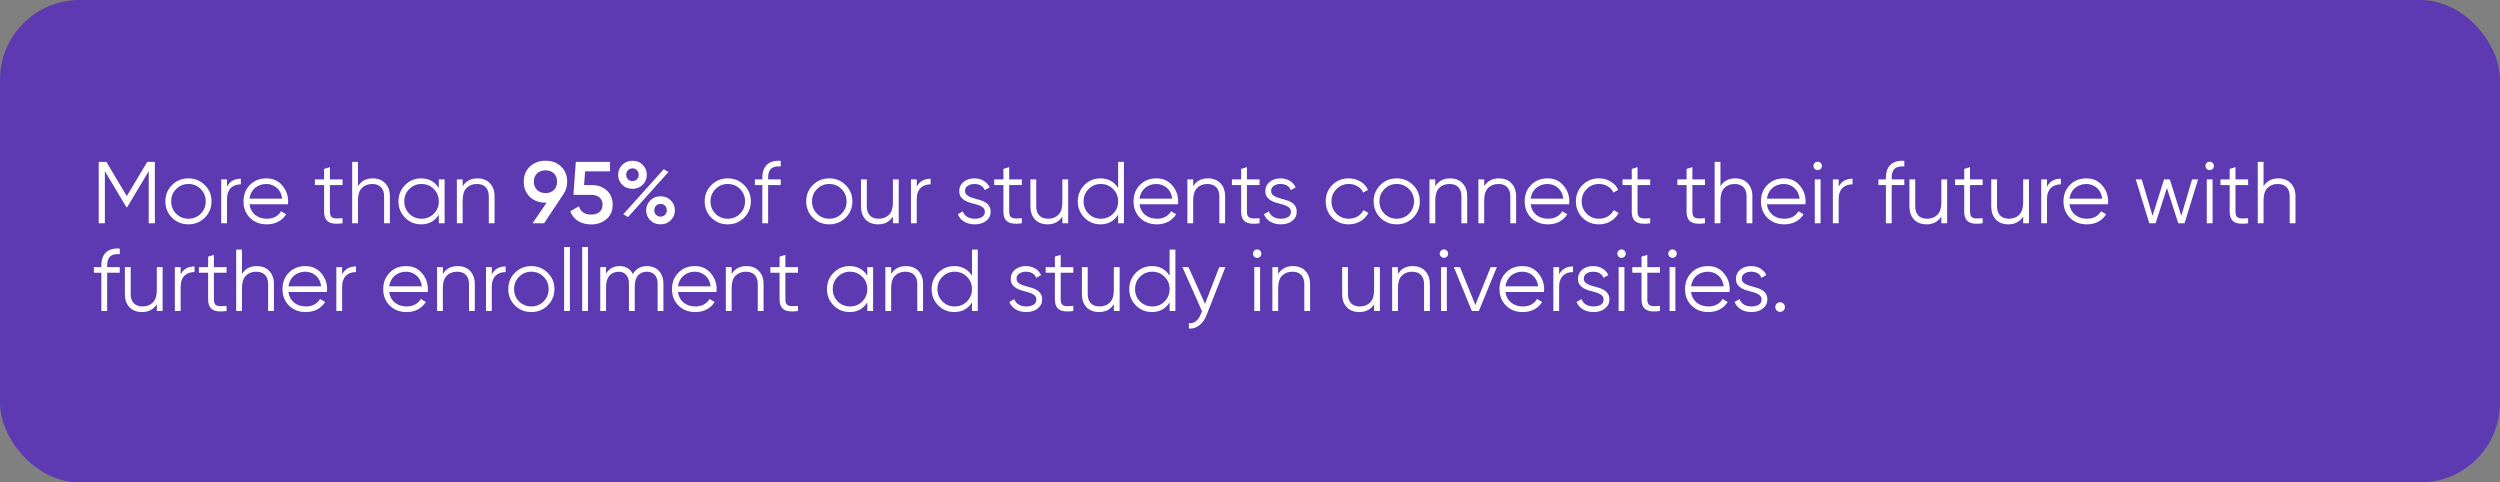 <?xml version="1.0" encoding="UTF-8"?> <svg xmlns="http://www.w3.org/2000/svg" width="627" height="121" viewBox="0 0 627 121" fill="none"><rect x="0" y="0" width="627" height="121" fill="#808080" stroke="none"/><rect x="0.5" y="0.5" width="626" height="120" rx="19.5" fill="#5D3AB2"></rect><rect x="0.5" y="0.5" width="626" height="120" rx="19.5" stroke="#5D3AB2"></rect><path d="M38.84 40.6V56H37.3V42.932L31.91 51.952H31.69L26.3 42.932V56H24.76V40.6H26.674L31.8 49.18L36.926 40.6H38.84ZM51.354 54.614C50.224 55.714 48.86 56.264 47.262 56.264C45.634 56.264 44.262 55.714 43.148 54.614C42.033 53.499 41.476 52.128 41.476 50.5C41.476 48.872 42.033 47.508 43.148 46.408C44.262 45.293 45.634 44.736 47.262 44.736C48.875 44.736 50.239 45.293 51.354 46.408C52.483 47.508 53.048 48.872 53.048 50.5C53.048 52.113 52.483 53.485 51.354 54.614ZM44.182 53.602C45.018 54.438 46.044 54.856 47.262 54.856C48.479 54.856 49.506 54.438 50.342 53.602C51.178 52.751 51.596 51.717 51.596 50.5C51.596 49.283 51.178 48.256 50.342 47.42C49.506 46.569 48.479 46.144 47.262 46.144C46.044 46.144 45.018 46.569 44.182 47.42C43.346 48.256 42.928 49.283 42.928 50.5C42.928 51.717 43.346 52.751 44.182 53.602ZM56.929 46.826C57.604 45.491 58.763 44.824 60.406 44.824V46.232C59.907 46.232 59.445 46.305 59.02 46.452C58.594 46.599 58.227 46.819 57.919 47.112C57.611 47.405 57.37 47.787 57.194 48.256C57.017 48.711 56.929 49.253 56.929 49.884V56H55.477V45H56.929V46.826ZM66.811 44.736C68.454 44.736 69.767 45.315 70.749 46.474C71.761 47.618 72.267 48.975 72.267 50.544C72.267 50.617 72.26 50.713 72.246 50.83C72.246 50.947 72.238 51.079 72.224 51.226H62.566C62.712 52.341 63.181 53.228 63.974 53.888C64.766 54.533 65.755 54.856 66.944 54.856C67.779 54.856 68.498 54.687 69.1 54.35C69.716 53.998 70.177 53.543 70.486 52.986L71.761 53.734C71.278 54.526 70.618 55.149 69.781 55.604C68.945 56.044 67.992 56.264 66.921 56.264C65.191 56.264 63.783 55.721 62.697 54.636C61.612 53.551 61.069 52.172 61.069 50.5C61.069 48.843 61.605 47.471 62.675 46.386C63.746 45.286 65.125 44.736 66.811 44.736ZM66.811 46.144C66.24 46.144 65.712 46.232 65.228 46.408C64.743 46.584 64.311 46.833 63.929 47.156C63.563 47.479 63.262 47.867 63.028 48.322C62.793 48.777 62.639 49.275 62.566 49.818H70.772C70.61 48.645 70.163 47.743 69.43 47.112C68.667 46.467 67.794 46.144 66.811 46.144ZM85.907 46.408H82.739V53.074C82.739 53.543 82.805 53.903 82.937 54.152C83.069 54.387 83.267 54.555 83.531 54.658C83.795 54.746 84.125 54.79 84.521 54.79C84.917 54.775 85.379 54.753 85.907 54.724V56C84.367 56.235 83.208 56.125 82.431 55.67C81.668 55.215 81.287 54.35 81.287 53.074V46.408H78.977V45H81.287V42.36L82.739 41.92V45H85.907V46.408ZM93.475 44.736C94.81 44.736 95.858 45.147 96.621 45.968C97.398 46.775 97.787 47.867 97.787 49.246V56H96.335V49.246C96.335 48.263 96.078 47.501 95.565 46.958C95.052 46.415 94.311 46.144 93.343 46.144C92.287 46.144 91.429 46.474 90.769 47.134C90.109 47.794 89.779 48.828 89.779 50.236V56H88.327V40.6H89.779V46.716C90.586 45.396 91.818 44.736 93.475 44.736ZM110.055 45H111.507V56H110.055V53.844C109.043 55.457 107.561 56.264 105.611 56.264C104.041 56.264 102.699 55.707 101.585 54.592C100.485 53.477 99.935 52.113 99.935 50.5C99.935 48.901 100.485 47.537 101.585 46.408C102.699 45.293 104.041 44.736 105.611 44.736C107.561 44.736 109.043 45.543 110.055 47.156V45ZM102.641 53.602C103.477 54.438 104.503 54.856 105.721 54.856C106.938 54.856 107.965 54.438 108.801 53.602C109.637 52.751 110.055 51.717 110.055 50.5C110.055 49.283 109.637 48.256 108.801 47.42C107.965 46.569 106.938 46.144 105.721 46.144C104.503 46.144 103.477 46.569 102.641 47.42C101.805 48.256 101.387 49.283 101.387 50.5C101.387 51.717 101.805 52.751 102.641 53.602ZM119.729 44.736C121.064 44.736 122.112 45.147 122.875 45.968C123.652 46.775 124.041 47.867 124.041 49.246V56H122.589V49.246C122.589 48.263 122.332 47.501 121.819 46.958C121.306 46.415 120.565 46.144 119.597 46.144C118.541 46.144 117.683 46.474 117.023 47.134C116.363 47.794 116.033 48.828 116.033 50.236V56H114.581V45H116.033V46.716C116.84 45.396 118.072 44.736 119.729 44.736ZM142.249 45.572C142.249 46.745 141.941 47.779 141.325 48.674L136.463 56H133.559L137.079 50.83H136.815C135.216 50.83 133.903 50.346 132.877 49.378C131.865 48.395 131.359 47.127 131.359 45.572C131.359 44.017 131.865 42.756 132.877 41.788C133.903 40.805 135.216 40.314 136.815 40.314C138.428 40.314 139.733 40.805 140.731 41.788C141.743 42.756 142.249 44.017 142.249 45.572ZM133.889 45.572C133.889 46.423 134.16 47.112 134.703 47.64C135.26 48.168 135.964 48.432 136.815 48.432C137.665 48.432 138.362 48.175 138.905 47.662C139.447 47.149 139.719 46.452 139.719 45.572C139.719 44.692 139.447 43.995 138.905 43.482C138.362 42.969 137.665 42.712 136.815 42.712C135.964 42.712 135.26 42.969 134.703 43.482C134.16 43.995 133.889 44.692 133.889 45.572ZM148.417 46.408C149.884 46.408 151.123 46.848 152.135 47.728C153.147 48.593 153.653 49.796 153.653 51.336C153.653 52.876 153.133 54.086 152.091 54.966C151.05 55.846 149.774 56.286 148.263 56.286C147.031 56.286 145.946 56.007 145.007 55.45C144.083 54.878 143.423 54.057 143.027 52.986L145.205 51.732C145.631 53.125 146.65 53.822 148.263 53.822C149.143 53.822 149.84 53.602 150.353 53.162C150.867 52.707 151.123 52.099 151.123 51.336C151.123 50.573 150.867 49.972 150.353 49.532C149.84 49.092 149.158 48.872 148.307 48.872H143.819L144.413 40.6H152.993V42.976H146.745L146.481 46.408H148.417ZM162.22 43.834C162.22 44.817 161.875 45.653 161.186 46.342C160.511 47.017 159.66 47.354 158.634 47.354C157.592 47.354 156.734 47.017 156.06 46.342C155.37 45.653 155.026 44.817 155.026 43.834C155.026 42.866 155.37 42.037 156.06 41.348C156.749 40.659 157.607 40.314 158.634 40.314C159.66 40.314 160.511 40.651 161.186 41.326C161.875 42.015 162.22 42.851 162.22 43.834ZM158.612 45.418C159.081 45.418 159.462 45.264 159.756 44.956C160.049 44.648 160.196 44.274 160.196 43.834C160.196 43.379 160.049 42.998 159.756 42.69C159.462 42.382 159.081 42.228 158.612 42.228C158.157 42.228 157.783 42.382 157.49 42.69C157.196 42.998 157.05 43.379 157.05 43.834C157.05 44.274 157.196 44.648 157.49 44.956C157.783 45.264 158.157 45.418 158.612 45.418ZM156.324 53.734L166.466 42.448L167.654 43.13L157.512 54.438L156.324 53.734ZM165.674 56.264C164.632 56.264 163.774 55.927 163.1 55.252C162.41 54.563 162.066 53.727 162.066 52.744C162.066 51.776 162.41 50.947 163.1 50.258C163.789 49.569 164.647 49.224 165.674 49.224C166.686 49.224 167.536 49.569 168.226 50.258C168.915 50.947 169.26 51.776 169.26 52.744C169.26 53.727 168.915 54.563 168.226 55.252C167.551 55.927 166.7 56.264 165.674 56.264ZM165.652 54.328C166.121 54.328 166.502 54.174 166.796 53.866C167.089 53.558 167.236 53.184 167.236 52.744C167.236 52.289 167.089 51.908 166.796 51.6C166.502 51.292 166.121 51.138 165.652 51.138C165.197 51.138 164.823 51.292 164.53 51.6C164.236 51.908 164.09 52.289 164.09 52.744C164.09 53.184 164.236 53.558 164.53 53.866C164.823 54.174 165.197 54.328 165.652 54.328ZM186.619 54.614C185.49 55.714 184.126 56.264 182.527 56.264C180.899 56.264 179.528 55.714 178.413 54.614C177.299 53.499 176.741 52.128 176.741 50.5C176.741 48.872 177.299 47.508 178.413 46.408C179.528 45.293 180.899 44.736 182.527 44.736C184.141 44.736 185.505 45.293 186.619 46.408C187.749 47.508 188.313 48.872 188.313 50.5C188.313 52.113 187.749 53.485 186.619 54.614ZM179.447 53.602C180.283 54.438 181.31 54.856 182.527 54.856C183.745 54.856 184.771 54.438 185.607 53.602C186.443 52.751 186.861 51.717 186.861 50.5C186.861 49.283 186.443 48.256 185.607 47.42C184.771 46.569 183.745 46.144 182.527 46.144C181.31 46.144 180.283 46.569 179.447 47.42C178.611 48.256 178.193 49.283 178.193 50.5C178.193 51.717 178.611 52.751 179.447 53.602ZM195.813 41.744C194.743 41.656 193.943 41.839 193.415 42.294C192.902 42.749 192.645 43.504 192.645 44.56V45H195.813V46.408H192.645V56H191.193V46.408H189.323V45H191.193V44.56C191.193 43.108 191.589 42.015 192.381 41.282C193.173 40.549 194.317 40.233 195.813 40.336V41.744ZM212.078 54.614C210.949 55.714 209.585 56.264 207.986 56.264C206.358 56.264 204.987 55.714 203.872 54.614C202.758 53.499 202.2 52.128 202.2 50.5C202.2 48.872 202.758 47.508 203.872 46.408C204.987 45.293 206.358 44.736 207.986 44.736C209.6 44.736 210.964 45.293 212.078 46.408C213.208 47.508 213.772 48.872 213.772 50.5C213.772 52.113 213.208 53.485 212.078 54.614ZM204.906 53.602C205.742 54.438 206.769 54.856 207.986 54.856C209.204 54.856 210.23 54.438 211.066 53.602C211.902 52.751 212.32 51.717 212.32 50.5C212.32 49.283 211.902 48.256 211.066 47.42C210.23 46.569 209.204 46.144 207.986 46.144C206.769 46.144 205.742 46.569 204.906 47.42C204.07 48.256 203.652 49.283 203.652 50.5C203.652 51.717 204.07 52.751 204.906 53.602ZM223.946 45H225.398V56H223.946V54.284C223.125 55.604 221.893 56.264 220.25 56.264C218.915 56.264 217.859 55.861 217.082 55.054C216.319 54.233 215.938 53.133 215.938 51.754V45H217.39V51.754C217.39 52.737 217.647 53.499 218.16 54.042C218.673 54.585 219.414 54.856 220.382 54.856C221.438 54.856 222.296 54.526 222.956 53.866C223.616 53.206 223.946 52.172 223.946 50.764V45ZM229.922 46.826C230.596 45.491 231.755 44.824 233.398 44.824V46.232C232.899 46.232 232.437 46.305 232.012 46.452C231.586 46.599 231.22 46.819 230.912 47.112C230.604 47.405 230.362 47.787 230.186 48.256C230.01 48.711 229.922 49.253 229.922 49.884V56H228.47V45H229.922V46.826ZM242.032 47.882C242.032 48.381 242.252 48.777 242.692 49.07C243.132 49.363 243.667 49.591 244.298 49.752C244.752 49.869 245.222 50.001 245.706 50.148C246.204 50.28 246.659 50.471 247.07 50.72C247.48 50.955 247.81 51.263 248.06 51.644C248.324 52.025 248.456 52.509 248.456 53.096C248.456 54.035 248.082 54.797 247.334 55.384C246.615 55.971 245.662 56.264 244.474 56.264C243.418 56.264 242.516 56.029 241.768 55.56C241.034 55.091 240.521 54.482 240.228 53.734L241.46 53.008C241.665 53.58 242.032 54.035 242.56 54.372C243.088 54.695 243.726 54.856 244.474 54.856C245.192 54.856 245.794 54.717 246.278 54.438C246.762 54.159 247.004 53.712 247.004 53.096C247.004 52.597 246.784 52.201 246.344 51.908C245.904 51.615 245.368 51.387 244.738 51.226C244.268 51.109 243.792 50.984 243.308 50.852C242.824 50.705 242.376 50.515 241.966 50.28C241.555 50.031 241.218 49.723 240.954 49.356C240.704 48.975 240.58 48.483 240.58 47.882C240.58 46.987 240.932 46.239 241.636 45.638C242.369 45.037 243.271 44.736 244.342 44.736C245.236 44.736 246.021 44.934 246.696 45.33C247.37 45.726 247.869 46.276 248.192 46.98L246.982 47.684C246.571 46.657 245.691 46.144 244.342 46.144C243.711 46.144 243.168 46.298 242.714 46.606C242.259 46.899 242.032 47.325 242.032 47.882ZM256.278 46.408H253.11V53.074C253.11 53.543 253.176 53.903 253.308 54.152C253.44 54.387 253.638 54.555 253.902 54.658C254.166 54.746 254.496 54.79 254.892 54.79C255.288 54.775 255.75 54.753 256.278 54.724V56C254.738 56.235 253.58 56.125 252.802 55.67C252.04 55.215 251.658 54.35 251.658 53.074V46.408H249.348V45H251.658V42.36L253.11 41.92V45H256.278V46.408ZM266.442 45H267.894V56H266.442V54.284C265.621 55.604 264.389 56.264 262.746 56.264C261.412 56.264 260.356 55.861 259.578 55.054C258.816 54.233 258.434 53.133 258.434 51.754V45H259.886V51.754C259.886 52.737 260.143 53.499 260.656 54.042C261.17 54.585 261.91 54.856 262.878 54.856C263.934 54.856 264.792 54.526 265.452 53.866C266.112 53.206 266.442 52.172 266.442 50.764V45ZM280.426 40.6H281.878V56H280.426V53.844C279.414 55.457 277.932 56.264 275.982 56.264C274.412 56.264 273.07 55.707 271.956 54.592C270.856 53.477 270.306 52.113 270.306 50.5C270.306 48.901 270.856 47.537 271.956 46.408C273.07 45.293 274.412 44.736 275.982 44.736C277.932 44.736 279.414 45.543 280.426 47.156V40.6ZM273.012 53.602C273.848 54.438 274.874 54.856 276.092 54.856C277.309 54.856 278.336 54.438 279.172 53.602C280.008 52.751 280.426 51.717 280.426 50.5C280.426 49.283 280.008 48.256 279.172 47.42C278.336 46.569 277.309 46.144 276.092 46.144C274.874 46.144 273.848 46.569 273.012 47.42C272.176 48.256 271.758 49.283 271.758 50.5C271.758 51.717 272.176 52.751 273.012 53.602ZM290.034 44.736C291.677 44.736 292.989 45.315 293.972 46.474C294.984 47.618 295.49 48.975 295.49 50.544C295.49 50.617 295.483 50.713 295.468 50.83C295.468 50.947 295.461 51.079 295.446 51.226H285.788C285.935 52.341 286.404 53.228 287.196 53.888C287.988 54.533 288.978 54.856 290.166 54.856C291.002 54.856 291.721 54.687 292.322 54.35C292.938 53.998 293.4 53.543 293.708 52.986L294.984 53.734C294.5 54.526 293.84 55.149 293.004 55.604C292.168 56.044 291.215 56.264 290.144 56.264C288.413 56.264 287.005 55.721 285.92 54.636C284.835 53.551 284.292 52.172 284.292 50.5C284.292 48.843 284.827 47.471 285.898 46.386C286.969 45.286 288.347 44.736 290.034 44.736ZM290.034 46.144C289.462 46.144 288.934 46.232 288.45 46.408C287.966 46.584 287.533 46.833 287.152 47.156C286.785 47.479 286.485 47.867 286.25 48.322C286.015 48.777 285.861 49.275 285.788 49.818H293.994C293.833 48.645 293.385 47.743 292.652 47.112C291.889 46.467 291.017 46.144 290.034 46.144ZM302.948 44.736C304.282 44.736 305.331 45.147 306.094 45.968C306.871 46.775 307.26 47.867 307.26 49.246V56H305.808V49.246C305.808 48.263 305.551 47.501 305.038 46.958C304.524 46.415 303.784 46.144 302.816 46.144C301.76 46.144 300.902 46.474 300.242 47.134C299.582 47.794 299.252 48.828 299.252 50.236V56H297.8V45H299.252V46.716C300.058 45.396 301.29 44.736 302.948 44.736ZM315.897 46.408H312.729V53.074C312.729 53.543 312.795 53.903 312.927 54.152C313.059 54.387 313.257 54.555 313.521 54.658C313.785 54.746 314.115 54.79 314.511 54.79C314.907 54.775 315.369 54.753 315.897 54.724V56C314.357 56.235 313.199 56.125 312.421 55.67C311.659 55.215 311.277 54.35 311.277 53.074V46.408H308.967V45H311.277V42.36L312.729 41.92V45H315.897V46.408ZM318.795 47.882C318.795 48.381 319.015 48.777 319.455 49.07C319.895 49.363 320.431 49.591 321.061 49.752C321.516 49.869 321.985 50.001 322.469 50.148C322.968 50.28 323.423 50.471 323.833 50.72C324.244 50.955 324.574 51.263 324.823 51.644C325.087 52.025 325.219 52.509 325.219 53.096C325.219 54.035 324.845 54.797 324.097 55.384C323.379 55.971 322.425 56.264 321.237 56.264C320.181 56.264 319.279 56.029 318.531 55.56C317.798 55.091 317.285 54.482 316.991 53.734L318.223 53.008C318.429 53.58 318.795 54.035 319.323 54.372C319.851 54.695 320.489 54.856 321.237 54.856C321.956 54.856 322.557 54.717 323.041 54.438C323.525 54.159 323.767 53.712 323.767 53.096C323.767 52.597 323.547 52.201 323.107 51.908C322.667 51.615 322.132 51.387 321.501 51.226C321.032 51.109 320.555 50.984 320.071 50.852C319.587 50.705 319.14 50.515 318.729 50.28C318.319 50.031 317.981 49.723 317.717 49.356C317.468 48.975 317.343 48.483 317.343 47.882C317.343 46.987 317.695 46.239 318.399 45.638C319.133 45.037 320.035 44.736 321.105 44.736C322 44.736 322.785 44.934 323.459 45.33C324.134 45.726 324.633 46.276 324.955 46.98L323.745 47.684C323.335 46.657 322.455 46.144 321.105 46.144C320.475 46.144 319.932 46.298 319.477 46.606C319.023 46.899 318.795 47.325 318.795 47.882ZM338.268 56.264C336.61 56.264 335.232 55.714 334.132 54.614C333.032 53.499 332.482 52.128 332.482 50.5C332.482 48.872 333.032 47.508 334.132 46.408C335.232 45.293 336.61 44.736 338.268 44.736C339.368 44.736 340.343 45 341.194 45.528C342.059 46.041 342.69 46.738 343.086 47.618L341.898 48.3C341.604 47.64 341.135 47.119 340.49 46.738C339.844 46.342 339.104 46.144 338.268 46.144C337.05 46.144 336.024 46.569 335.188 47.42C334.352 48.256 333.934 49.283 333.934 50.5C333.934 51.717 334.352 52.751 335.188 53.602C336.024 54.438 337.05 54.856 338.268 54.856C339.104 54.856 339.837 54.665 340.468 54.284C341.113 53.888 341.619 53.36 341.986 52.7L343.196 53.404C342.741 54.284 342.074 54.981 341.194 55.494C340.314 56.007 339.338 56.264 338.268 56.264ZM354.391 54.614C353.261 55.714 351.897 56.264 350.299 56.264C348.671 56.264 347.299 55.714 346.185 54.614C345.07 53.499 344.513 52.128 344.513 50.5C344.513 48.872 345.07 47.508 346.185 46.408C347.299 45.293 348.671 44.736 350.299 44.736C351.912 44.736 353.276 45.293 354.391 46.408C355.52 47.508 356.085 48.872 356.085 50.5C356.085 52.113 355.52 53.485 354.391 54.614ZM347.219 53.602C348.055 54.438 349.081 54.856 350.299 54.856C351.516 54.856 352.543 54.438 353.379 53.602C354.215 52.751 354.633 51.717 354.633 50.5C354.633 49.283 354.215 48.256 353.379 47.42C352.543 46.569 351.516 46.144 350.299 46.144C349.081 46.144 348.055 46.569 347.219 47.42C346.383 48.256 345.965 49.283 345.965 50.5C345.965 51.717 346.383 52.751 347.219 53.602ZM363.663 44.736C364.997 44.736 366.046 45.147 366.809 45.968C367.586 46.775 367.975 47.867 367.975 49.246V56H366.523V49.246C366.523 48.263 366.266 47.501 365.753 46.958C365.239 46.415 364.499 46.144 363.531 46.144C362.475 46.144 361.617 46.474 360.957 47.134C360.297 47.794 359.967 48.828 359.967 50.236V56H358.515V45H359.967V46.716C360.773 45.396 362.005 44.736 363.663 44.736ZM375.93 44.736C377.265 44.736 378.314 45.147 379.076 45.968C379.854 46.775 380.242 47.867 380.242 49.246V56H378.79V49.246C378.79 48.263 378.534 47.501 378.02 46.958C377.507 46.415 376.766 46.144 375.798 46.144C374.742 46.144 373.884 46.474 373.224 47.134C372.564 47.794 372.234 48.828 372.234 50.236V56H370.782V45H372.234V46.716C373.041 45.396 374.273 44.736 375.93 44.736ZM388.132 44.736C389.774 44.736 391.087 45.315 392.07 46.474C393.082 47.618 393.588 48.975 393.588 50.544C393.588 50.617 393.58 50.713 393.566 50.83C393.566 50.947 393.558 51.079 393.544 51.226H383.886C384.032 52.341 384.502 53.228 385.294 53.888C386.086 54.533 387.076 54.856 388.264 54.856C389.1 54.856 389.818 54.687 390.42 54.35C391.036 53.998 391.498 53.543 391.806 52.986L393.082 53.734C392.598 54.526 391.938 55.149 391.102 55.604C390.266 56.044 389.312 56.264 388.242 56.264C386.511 56.264 385.103 55.721 384.018 54.636C382.932 53.551 382.39 52.172 382.39 50.5C382.39 48.843 382.925 47.471 383.996 46.386C385.066 45.286 386.445 44.736 388.132 44.736ZM388.132 46.144C387.56 46.144 387.032 46.232 386.548 46.408C386.064 46.584 385.631 46.833 385.25 47.156C384.883 47.479 384.582 47.867 384.348 48.322C384.113 48.777 383.959 49.275 383.886 49.818H392.092C391.93 48.645 391.483 47.743 390.75 47.112C389.987 46.467 389.114 46.144 388.132 46.144ZM401.023 56.264C399.366 56.264 397.987 55.714 396.887 54.614C395.787 53.499 395.237 52.128 395.237 50.5C395.237 48.872 395.787 47.508 396.887 46.408C397.987 45.293 399.366 44.736 401.023 44.736C402.123 44.736 403.099 45 403.949 45.528C404.815 46.041 405.445 46.738 405.841 47.618L404.653 48.3C404.36 47.64 403.891 47.119 403.245 46.738C402.6 46.342 401.859 46.144 401.023 46.144C399.806 46.144 398.779 46.569 397.943 47.42C397.107 48.256 396.689 49.283 396.689 50.5C396.689 51.717 397.107 52.751 397.943 53.602C398.779 54.438 399.806 54.856 401.023 54.856C401.859 54.856 402.593 54.665 403.223 54.284C403.869 53.888 404.375 53.36 404.741 52.7L405.951 53.404C405.497 54.284 404.829 54.981 403.949 55.494C403.069 56.007 402.094 56.264 401.023 56.264ZM413.866 46.408H410.698V53.074C410.698 53.543 410.764 53.903 410.896 54.152C411.028 54.387 411.226 54.555 411.49 54.658C411.754 54.746 412.084 54.79 412.48 54.79C412.876 54.775 413.338 54.753 413.866 54.724V56C412.326 56.235 411.167 56.125 410.39 55.67C409.627 55.215 409.246 54.35 409.246 53.074V46.408H406.936V45H409.246V42.36L410.698 41.92V45H413.866V46.408ZM427.616 46.408H424.448V53.074C424.448 53.543 424.514 53.903 424.646 54.152C424.778 54.387 424.976 54.555 425.24 54.658C425.504 54.746 425.834 54.79 426.23 54.79C426.626 54.775 427.088 54.753 427.616 54.724V56C426.076 56.235 424.917 56.125 424.14 55.67C423.377 55.215 422.996 54.35 422.996 53.074V46.408H420.686V45H422.996V42.36L424.448 41.92V45H427.616V46.408ZM435.184 44.736C436.519 44.736 437.567 45.147 438.33 45.968C439.107 46.775 439.496 47.867 439.496 49.246V56H438.044V49.246C438.044 48.263 437.787 47.501 437.274 46.958C436.761 46.415 436.02 46.144 435.052 46.144C433.996 46.144 433.138 46.474 432.478 47.134C431.818 47.794 431.488 48.828 431.488 50.236V56H430.036V40.6H431.488V46.716C432.295 45.396 433.527 44.736 435.184 44.736ZM447.386 44.736C449.028 44.736 450.341 45.315 451.324 46.474C452.336 47.618 452.842 48.975 452.842 50.544C452.842 50.617 452.834 50.713 452.82 50.83C452.82 50.947 452.812 51.079 452.798 51.226H443.14C443.286 52.341 443.756 53.228 444.548 53.888C445.34 54.533 446.33 54.856 447.518 54.856C448.354 54.856 449.072 54.687 449.674 54.35C450.29 53.998 450.752 53.543 451.06 52.986L452.336 53.734C451.852 54.526 451.192 55.149 450.356 55.604C449.52 56.044 448.566 56.264 447.496 56.264C445.765 56.264 444.357 55.721 443.272 54.636C442.186 53.551 441.644 52.172 441.644 50.5C441.644 48.843 442.179 47.471 443.25 46.386C444.32 45.286 445.699 44.736 447.386 44.736ZM447.386 46.144C446.814 46.144 446.286 46.232 445.802 46.408C445.318 46.584 444.885 46.833 444.504 47.156C444.137 47.479 443.836 47.867 443.602 48.322C443.367 48.777 443.213 49.275 443.14 49.818H451.346C451.184 48.645 450.737 47.743 450.004 47.112C449.241 46.467 448.368 46.144 447.386 46.144ZM456.625 42.36C456.42 42.565 456.171 42.668 455.877 42.668C455.584 42.668 455.335 42.565 455.129 42.36C454.924 42.155 454.821 41.905 454.821 41.612C454.821 41.319 454.924 41.069 455.129 40.864C455.335 40.659 455.584 40.556 455.877 40.556C456.171 40.556 456.42 40.659 456.625 40.864C456.831 41.069 456.933 41.319 456.933 41.612C456.933 41.905 456.831 42.155 456.625 42.36ZM455.151 56V45H456.603V56H455.151ZM461.137 46.826C461.811 45.491 462.97 44.824 464.613 44.824V46.232C464.114 46.232 463.652 46.305 463.227 46.452C462.801 46.599 462.435 46.819 462.127 47.112C461.819 47.405 461.577 47.787 461.401 48.256C461.225 48.711 461.137 49.253 461.137 49.884V56H459.685V45H461.137V46.826ZM477.603 41.744C476.532 41.656 475.733 41.839 475.205 42.294C474.691 42.749 474.435 43.504 474.435 44.56V45H477.603V46.408H474.435V56H472.983V46.408H471.113V45H472.983V44.56C472.983 43.108 473.379 42.015 474.171 41.282C474.963 40.549 476.107 40.233 477.603 40.336V41.744ZM486.893 45H488.345V56H486.893V54.284C486.072 55.604 484.84 56.264 483.197 56.264C481.863 56.264 480.807 55.861 480.029 55.054C479.267 54.233 478.885 53.133 478.885 51.754V45H480.337V51.754C480.337 52.737 480.594 53.499 481.107 54.042C481.621 54.585 482.361 54.856 483.329 54.856C484.385 54.856 485.243 54.526 485.903 53.866C486.563 53.206 486.893 52.172 486.893 50.764V45ZM497.247 46.408H494.079V53.074C494.079 53.543 494.145 53.903 494.277 54.152C494.409 54.387 494.607 54.555 494.871 54.658C495.135 54.746 495.465 54.79 495.861 54.79C496.257 54.775 496.719 54.753 497.247 54.724V56C495.707 56.235 494.548 56.125 493.771 55.67C493.008 55.215 492.627 54.35 492.627 53.074V46.408H490.317V45H492.627V42.36L494.079 41.92V45H497.247V46.408ZM507.411 45H508.863V56H507.411V54.284C506.59 55.604 505.358 56.264 503.715 56.264C502.38 56.264 501.324 55.861 500.547 55.054C499.784 54.233 499.403 53.133 499.403 51.754V45H500.855V51.754C500.855 52.737 501.112 53.499 501.625 54.042C502.138 54.585 502.879 54.856 503.847 54.856C504.903 54.856 505.761 54.526 506.421 53.866C507.081 53.206 507.411 52.172 507.411 50.764V45ZM513.387 46.826C514.061 45.491 515.22 44.824 516.863 44.824V46.232C516.364 46.232 515.902 46.305 515.477 46.452C515.051 46.599 514.685 46.819 514.377 47.112C514.069 47.405 513.827 47.787 513.651 48.256C513.475 48.711 513.387 49.253 513.387 49.884V56H511.935V45H513.387V46.826ZM523.268 44.736C524.911 44.736 526.224 45.315 527.206 46.474C528.218 47.618 528.724 48.975 528.724 50.544C528.724 50.617 528.717 50.713 528.702 50.83C528.702 50.947 528.695 51.079 528.68 51.226H519.022C519.169 52.341 519.638 53.228 520.43 53.888C521.222 54.533 522.212 54.856 523.4 54.856C524.236 54.856 524.955 54.687 525.556 54.35C526.172 53.998 526.634 53.543 526.942 52.986L528.218 53.734C527.734 54.526 527.074 55.149 526.238 55.604C525.402 56.044 524.449 56.264 523.378 56.264C521.648 56.264 520.24 55.721 519.154 54.636C518.069 53.551 517.526 52.172 517.526 50.5C517.526 48.843 518.062 47.471 519.132 46.386C520.203 45.286 521.582 44.736 523.268 44.736ZM523.268 46.144C522.696 46.144 522.168 46.232 521.684 46.408C521.2 46.584 520.768 46.833 520.386 47.156C520.02 47.479 519.719 47.867 519.484 48.322C519.25 48.777 519.096 49.275 519.022 49.818H527.228C527.067 48.645 526.62 47.743 525.886 47.112C525.124 46.467 524.251 46.144 523.268 46.144ZM549.778 45H551.274L547.886 56H546.302L543.464 47.134L540.626 56H539.042L535.654 45H537.15L539.856 54.13L542.738 45H544.19L547.072 54.13L549.778 45ZM554.938 42.36C554.732 42.565 554.483 42.668 554.19 42.668C553.896 42.668 553.647 42.565 553.442 42.36C553.236 42.155 553.134 41.905 553.134 41.612C553.134 41.319 553.236 41.069 553.442 40.864C553.647 40.659 553.896 40.556 554.19 40.556C554.483 40.556 554.732 40.659 554.938 40.864C555.143 41.069 555.246 41.319 555.246 41.612C555.246 41.905 555.143 42.155 554.938 42.36ZM553.464 56V45H554.916V56H553.464ZM563.827 46.408H560.659V53.074C560.659 53.543 560.725 53.903 560.857 54.152C560.989 54.387 561.187 54.555 561.451 54.658C561.715 54.746 562.045 54.79 562.441 54.79C562.837 54.775 563.299 54.753 563.827 54.724V56C562.287 56.235 561.128 56.125 560.351 55.67C559.588 55.215 559.207 54.35 559.207 53.074V46.408H556.897V45H559.207V42.36L560.659 41.92V45H563.827V46.408ZM571.395 44.736C572.73 44.736 573.778 45.147 574.541 45.968C575.318 46.775 575.707 47.867 575.707 49.246V56H574.255V49.246C574.255 48.263 573.998 47.501 573.485 46.958C572.972 46.415 572.231 46.144 571.263 46.144C570.207 46.144 569.349 46.474 568.689 47.134C568.029 47.794 567.699 48.828 567.699 50.236V56H566.247V40.6H567.699V46.716C568.506 45.396 569.738 44.736 571.395 44.736ZM30.04 63.744C28.969 63.656 28.17 63.839 27.642 64.294C27.129 64.749 26.872 65.504 26.872 66.56V67H30.04V68.408H26.872V78H25.42V68.408H23.55V67H25.42V66.56C25.42 65.108 25.816 64.015 26.608 63.282C27.4 62.549 28.544 62.233 30.04 62.336V63.744ZM39.331 67H40.783V78H39.331V76.284C38.51 77.604 37.278 78.264 35.635 78.264C34.3 78.264 33.244 77.861 32.467 77.054C31.704 76.233 31.323 75.133 31.323 73.754V67H32.775V73.754C32.775 74.737 33.032 75.499 33.545 76.042C34.058 76.585 34.799 76.856 35.767 76.856C36.823 76.856 37.681 76.526 38.341 75.866C39.001 75.206 39.331 74.172 39.331 72.764V67ZM45.306 68.826C45.981 67.491 47.14 66.824 48.782 66.824V68.232C48.284 68.232 47.822 68.305 47.397 68.452C46.971 68.599 46.605 68.819 46.297 69.112C45.989 69.405 45.746 69.787 45.571 70.256C45.395 70.711 45.306 71.253 45.306 71.884V78H43.855V67H45.306V68.826ZM56.817 68.408H53.649V75.074C53.649 75.543 53.715 75.903 53.847 76.152C53.979 76.387 54.177 76.555 54.441 76.658C54.705 76.746 55.035 76.79 55.431 76.79C55.827 76.775 56.289 76.753 56.817 76.724V78C55.277 78.235 54.119 78.125 53.341 77.67C52.579 77.215 52.197 76.35 52.197 75.074V68.408H49.887V67H52.197V64.36L53.649 63.92V67H56.817V68.408ZM64.385 66.736C65.72 66.736 66.769 67.147 67.531 67.968C68.309 68.775 68.697 69.867 68.697 71.246V78H67.245V71.246C67.245 70.263 66.989 69.501 66.475 68.958C65.962 68.415 65.221 68.144 64.253 68.144C63.197 68.144 62.339 68.474 61.679 69.134C61.019 69.794 60.689 70.828 60.689 72.236V78H59.237V62.6H60.689V68.716C61.496 67.396 62.728 66.736 64.385 66.736ZM76.587 66.736C78.23 66.736 79.542 67.315 80.525 68.474C81.537 69.618 82.043 70.975 82.043 72.544C82.043 72.617 82.035 72.713 82.021 72.83C82.021 72.947 82.013 73.079 81.999 73.226H72.341C72.487 74.341 72.957 75.228 73.749 75.888C74.541 76.533 75.531 76.856 76.719 76.856C77.555 76.856 78.273 76.687 78.875 76.35C79.491 75.998 79.953 75.543 80.261 74.986L81.537 75.734C81.053 76.526 80.393 77.149 79.557 77.604C78.721 78.044 77.767 78.264 76.697 78.264C74.966 78.264 73.558 77.721 72.473 76.636C71.388 75.551 70.845 74.172 70.845 72.5C70.845 70.843 71.38 69.471 72.451 68.386C73.522 67.286 74.9 66.736 76.587 66.736ZM76.587 68.144C76.015 68.144 75.487 68.232 75.003 68.408C74.519 68.584 74.086 68.833 73.705 69.156C73.338 69.479 73.037 69.867 72.803 70.322C72.568 70.777 72.414 71.275 72.341 71.818H80.547C80.385 70.645 79.938 69.743 79.205 69.112C78.442 68.467 77.57 68.144 76.587 68.144ZM85.805 68.826C86.479 67.491 87.638 66.824 89.281 66.824V68.232C88.782 68.232 88.32 68.305 87.894 68.452C87.469 68.599 87.103 68.819 86.794 69.112C86.487 69.405 86.245 69.787 86.069 70.256C85.892 70.711 85.805 71.253 85.805 71.884V78H84.353V67H85.805V68.826ZM101.852 66.736C103.495 66.736 104.808 67.315 105.79 68.474C106.802 69.618 107.308 70.975 107.308 72.544C107.308 72.617 107.301 72.713 107.286 72.83C107.286 72.947 107.279 73.079 107.264 73.226H97.606C97.753 74.341 98.222 75.228 99.014 75.888C99.806 76.533 100.796 76.856 101.984 76.856C102.82 76.856 103.539 76.687 104.14 76.35C104.756 75.998 105.218 75.543 105.526 74.986L106.802 75.734C106.318 76.526 105.658 77.149 104.822 77.604C103.986 78.044 103.033 78.264 101.962 78.264C100.232 78.264 98.824 77.721 97.739 76.636C96.653 75.551 96.111 74.172 96.111 72.5C96.111 70.843 96.646 69.471 97.716 68.386C98.787 67.286 100.166 66.736 101.852 66.736ZM101.852 68.144C101.28 68.144 100.752 68.232 100.268 68.408C99.784 68.584 99.352 68.833 98.971 69.156C98.604 69.479 98.303 69.867 98.069 70.322C97.834 70.777 97.68 71.275 97.606 71.818H105.812C105.651 70.645 105.204 69.743 104.47 69.112C103.708 68.467 102.835 68.144 101.852 68.144ZM114.766 66.736C116.101 66.736 117.149 67.147 117.912 67.968C118.689 68.775 119.078 69.867 119.078 71.246V78H117.626V71.246C117.626 70.263 117.369 69.501 116.856 68.958C116.343 68.415 115.602 68.144 114.634 68.144C113.578 68.144 112.72 68.474 112.06 69.134C111.4 69.794 111.07 70.828 111.07 72.236V78H109.618V67H111.07V68.716C111.877 67.396 113.109 66.736 114.766 66.736ZM123.338 68.826C124.012 67.491 125.171 66.824 126.814 66.824V68.232C126.315 68.232 125.853 68.305 125.428 68.452C125.002 68.599 124.636 68.819 124.328 69.112C124.02 69.405 123.778 69.787 123.602 70.256C123.426 70.711 123.338 71.253 123.338 71.884V78H121.886V67H123.338V68.826ZM137.356 76.614C136.226 77.714 134.862 78.264 133.264 78.264C131.636 78.264 130.264 77.714 129.15 76.614C128.035 75.499 127.478 74.128 127.478 72.5C127.478 70.872 128.035 69.508 129.15 68.408C130.264 67.293 131.636 66.736 133.264 66.736C134.877 66.736 136.241 67.293 137.356 68.408C138.485 69.508 139.05 70.872 139.05 72.5C139.05 74.113 138.485 75.485 137.356 76.614ZM130.184 75.602C131.02 76.438 132.046 76.856 133.264 76.856C134.481 76.856 135.508 76.438 136.344 75.602C137.18 74.751 137.598 73.717 137.598 72.5C137.598 71.283 137.18 70.256 136.344 69.42C135.508 68.569 134.481 68.144 133.264 68.144C132.046 68.144 131.02 68.569 130.184 69.42C129.348 70.256 128.93 71.283 128.93 72.5C128.93 73.717 129.348 74.751 130.184 75.602ZM141.479 78V61.94H142.931V78H141.479ZM146.013 78V61.94H147.465V78H146.013ZM162.272 66.736C162.888 66.736 163.445 66.839 163.944 67.044C164.457 67.249 164.89 67.543 165.242 67.924C165.609 68.305 165.887 68.767 166.078 69.31C166.283 69.853 166.386 70.461 166.386 71.136V78H164.934V71.136C164.934 70.168 164.685 69.427 164.186 68.914C163.702 68.401 163.057 68.144 162.25 68.144C161.326 68.144 160.585 68.452 160.028 69.068C159.471 69.669 159.192 70.615 159.192 71.906V78H157.74V71.136C157.74 70.168 157.505 69.427 157.036 68.914C156.581 68.401 155.958 68.144 155.166 68.144C154.726 68.144 154.308 68.225 153.912 68.386C153.531 68.533 153.193 68.76 152.9 69.068C152.621 69.376 152.401 69.772 152.24 70.256C152.079 70.725 151.998 71.275 151.998 71.906V78H150.546V67H151.998V68.606C152.79 67.359 153.912 66.736 155.364 66.736C156.963 66.736 158.077 67.403 158.708 68.738C159.5 67.403 160.688 66.736 162.272 66.736ZM174.276 66.736C175.919 66.736 177.232 67.315 178.214 68.474C179.226 69.618 179.732 70.975 179.732 72.544C179.732 72.617 179.725 72.713 179.71 72.83C179.71 72.947 179.703 73.079 179.688 73.226H170.03C170.177 74.341 170.646 75.228 171.438 75.888C172.23 76.533 173.22 76.856 174.408 76.856C175.244 76.856 175.963 76.687 176.564 76.35C177.18 75.998 177.642 75.543 177.95 74.986L179.226 75.734C178.742 76.526 178.082 77.149 177.246 77.604C176.41 78.044 175.457 78.264 174.386 78.264C172.656 78.264 171.248 77.721 170.162 76.636C169.077 75.551 168.534 74.172 168.534 72.5C168.534 70.843 169.07 69.471 170.14 68.386C171.211 67.286 172.59 66.736 174.276 66.736ZM174.276 68.144C173.704 68.144 173.176 68.232 172.692 68.408C172.208 68.584 171.776 68.833 171.394 69.156C171.028 69.479 170.727 69.867 170.492 70.322C170.258 70.777 170.104 71.275 170.03 71.818H178.236C178.075 70.645 177.628 69.743 176.894 69.112C176.132 68.467 175.259 68.144 174.276 68.144ZM187.19 66.736C188.525 66.736 189.573 67.147 190.336 67.968C191.113 68.775 191.502 69.867 191.502 71.246V78H190.05V71.246C190.05 70.263 189.793 69.501 189.28 68.958C188.767 68.415 188.026 68.144 187.058 68.144C186.002 68.144 185.144 68.474 184.484 69.134C183.824 69.794 183.494 70.828 183.494 72.236V78H182.042V67H183.494V68.716C184.301 67.396 185.533 66.736 187.19 66.736ZM200.14 68.408H196.972V75.074C196.972 75.543 197.038 75.903 197.17 76.152C197.302 76.387 197.5 76.555 197.764 76.658C198.028 76.746 198.358 76.79 198.754 76.79C199.15 76.775 199.612 76.753 200.14 76.724V78C198.6 78.235 197.441 78.125 196.664 77.67C195.901 77.215 195.52 76.35 195.52 75.074V68.408H193.21V67H195.52V64.36L196.972 63.92V67H200.14V68.408ZM217.52 67H218.972V78H217.52V75.844C216.508 77.457 215.026 78.264 213.076 78.264C211.506 78.264 210.164 77.707 209.05 76.592C207.95 75.477 207.4 74.113 207.4 72.5C207.4 70.901 207.95 69.537 209.05 68.408C210.164 67.293 211.506 66.736 213.076 66.736C215.026 66.736 216.508 67.543 217.52 69.156V67ZM210.106 75.602C210.942 76.438 211.968 76.856 213.186 76.856C214.403 76.856 215.43 76.438 216.266 75.602C217.102 74.751 217.52 73.717 217.52 72.5C217.52 71.283 217.102 70.256 216.266 69.42C215.43 68.569 214.403 68.144 213.186 68.144C211.968 68.144 210.942 68.569 210.106 69.42C209.27 70.256 208.852 71.283 208.852 72.5C208.852 73.717 209.27 74.751 210.106 75.602ZM227.194 66.736C228.529 66.736 229.577 67.147 230.34 67.968C231.117 68.775 231.506 69.867 231.506 71.246V78H230.054V71.246C230.054 70.263 229.797 69.501 229.284 68.958C228.771 68.415 228.03 68.144 227.062 68.144C226.006 68.144 225.148 68.474 224.488 69.134C223.828 69.794 223.498 70.828 223.498 72.236V78H222.046V67H223.498V68.716C224.305 67.396 225.537 66.736 227.194 66.736ZM243.773 62.6H245.225V78H243.773V75.844C242.761 77.457 241.28 78.264 239.329 78.264C237.76 78.264 236.418 77.707 235.303 76.592C234.203 75.477 233.653 74.113 233.653 72.5C233.653 70.901 234.203 69.537 235.303 68.408C236.418 67.293 237.76 66.736 239.329 66.736C241.28 66.736 242.761 67.543 243.773 69.156V62.6ZM236.359 75.602C237.195 76.438 238.222 76.856 239.439 76.856C240.657 76.856 241.683 76.438 242.519 75.602C243.355 74.751 243.773 73.717 243.773 72.5C243.773 71.283 243.355 70.256 242.519 69.42C241.683 68.569 240.657 68.144 239.439 68.144C238.222 68.144 237.195 68.569 236.359 69.42C235.523 70.256 235.105 71.283 235.105 72.5C235.105 73.717 235.523 74.751 236.359 75.602ZM254.944 69.882C254.944 70.381 255.164 70.777 255.604 71.07C256.044 71.363 256.579 71.591 257.21 71.752C257.664 71.869 258.134 72.001 258.618 72.148C259.116 72.28 259.571 72.471 259.982 72.72C260.392 72.955 260.722 73.263 260.972 73.644C261.236 74.025 261.368 74.509 261.368 75.096C261.368 76.035 260.994 76.797 260.246 77.384C259.527 77.971 258.574 78.264 257.386 78.264C256.33 78.264 255.428 78.029 254.68 77.56C253.946 77.091 253.433 76.482 253.14 75.734L254.372 75.008C254.577 75.58 254.944 76.035 255.472 76.372C256 76.695 256.638 76.856 257.386 76.856C258.104 76.856 258.706 76.717 259.19 76.438C259.674 76.159 259.916 75.712 259.916 75.096C259.916 74.597 259.696 74.201 259.256 73.908C258.816 73.615 258.28 73.387 257.65 73.226C257.18 73.109 256.704 72.984 256.22 72.852C255.736 72.705 255.288 72.515 254.878 72.28C254.467 72.031 254.13 71.723 253.866 71.356C253.616 70.975 253.492 70.483 253.492 69.882C253.492 68.987 253.844 68.239 254.548 67.638C255.281 67.037 256.183 66.736 257.254 66.736C258.148 66.736 258.933 66.934 259.608 67.33C260.282 67.726 260.781 68.276 261.104 68.98L259.894 69.684C259.483 68.657 258.603 68.144 257.254 68.144C256.623 68.144 256.08 68.298 255.626 68.606C255.171 68.899 254.944 69.325 254.944 69.882ZM269.19 68.408H266.022V75.074C266.022 75.543 266.088 75.903 266.22 76.152C266.352 76.387 266.55 76.555 266.814 76.658C267.078 76.746 267.408 76.79 267.804 76.79C268.2 76.775 268.662 76.753 269.19 76.724V78C267.65 78.235 266.492 78.125 265.714 77.67C264.952 77.215 264.57 76.35 264.57 75.074V68.408H262.26V67H264.57V64.36L266.022 63.92V67H269.19V68.408ZM279.354 67H280.806V78H279.354V76.284C278.533 77.604 277.301 78.264 275.658 78.264C274.324 78.264 273.268 77.861 272.49 77.054C271.728 76.233 271.346 75.133 271.346 73.754V67H272.798V73.754C272.798 74.737 273.055 75.499 273.568 76.042C274.082 76.585 274.822 76.856 275.79 76.856C276.846 76.856 277.704 76.526 278.364 75.866C279.024 75.206 279.354 74.172 279.354 72.764V67ZM293.338 62.6H294.79V78H293.338V75.844C292.326 77.457 290.845 78.264 288.894 78.264C287.325 78.264 285.983 77.707 284.868 76.592C283.768 75.477 283.218 74.113 283.218 72.5C283.218 70.901 283.768 69.537 284.868 68.408C285.983 67.293 287.325 66.736 288.894 66.736C290.845 66.736 292.326 67.543 293.338 69.156V62.6ZM285.924 75.602C286.76 76.438 287.787 76.856 289.004 76.856C290.221 76.856 291.248 76.438 292.084 75.602C292.92 74.751 293.338 73.717 293.338 72.5C293.338 71.283 292.92 70.256 292.084 69.42C291.248 68.569 290.221 68.144 289.004 68.144C287.787 68.144 286.76 68.569 285.924 69.42C285.088 70.256 284.67 71.283 284.67 72.5C284.67 73.717 285.088 74.751 285.924 75.602ZM305.784 67H307.324L302.616 79.012C302.191 80.112 301.582 80.97 300.79 81.586C300.013 82.202 299.14 82.473 298.172 82.4V81.036C299.492 81.197 300.497 80.435 301.186 78.748L301.472 78.066L296.544 67H298.084L302.22 76.218L305.784 67ZM316.053 64.36C315.848 64.565 315.598 64.668 315.305 64.668C315.012 64.668 314.762 64.565 314.557 64.36C314.352 64.155 314.249 63.905 314.249 63.612C314.249 63.319 314.352 63.069 314.557 62.864C314.762 62.659 315.012 62.556 315.305 62.556C315.598 62.556 315.848 62.659 316.053 62.864C316.258 63.069 316.361 63.319 316.361 63.612C316.361 63.905 316.258 64.155 316.053 64.36ZM314.579 78V67H316.031V78H314.579ZM324.26 66.736C325.595 66.736 326.644 67.147 327.406 67.968C328.184 68.775 328.572 69.867 328.572 71.246V78H327.12V71.246C327.12 70.263 326.864 69.501 326.35 68.958C325.837 68.415 325.096 68.144 324.128 68.144C323.072 68.144 322.214 68.474 321.554 69.134C320.894 69.794 320.564 70.828 320.564 72.236V78H319.112V67H320.564V68.716C321.371 67.396 322.603 66.736 324.26 66.736ZM344.624 67H346.076V78H344.624V76.284C343.803 77.604 342.571 78.264 340.928 78.264C339.593 78.264 338.537 77.861 337.76 77.054C336.997 76.233 336.616 75.133 336.616 73.754V67H338.068V73.754C338.068 74.737 338.325 75.499 338.838 76.042C339.351 76.585 340.092 76.856 341.06 76.856C342.116 76.856 342.974 76.526 343.634 75.866C344.294 75.206 344.624 74.172 344.624 72.764V67ZM354.295 66.736C355.63 66.736 356.679 67.147 357.441 67.968C358.219 68.775 358.607 69.867 358.607 71.246V78H357.155V71.246C357.155 70.263 356.899 69.501 356.385 68.958C355.872 68.415 355.131 68.144 354.163 68.144C353.107 68.144 352.249 68.474 351.589 69.134C350.929 69.794 350.599 70.828 350.599 72.236V78H349.147V67H350.599V68.716C351.406 67.396 352.638 66.736 354.295 66.736ZM362.889 64.36C362.684 64.565 362.434 64.668 362.141 64.668C361.848 64.668 361.598 64.565 361.393 64.36C361.188 64.155 361.085 63.905 361.085 63.612C361.085 63.319 361.188 63.069 361.393 62.864C361.598 62.659 361.848 62.556 362.141 62.556C362.434 62.556 362.684 62.659 362.889 62.864C363.094 63.069 363.197 63.319 363.197 63.612C363.197 63.905 363.094 64.155 362.889 64.36ZM361.415 78V67H362.867V78H361.415ZM373.868 67H375.408L370.898 78H369.138L364.628 67H366.168L370.018 76.482L373.868 67ZM381.815 66.736C383.458 66.736 384.771 67.315 385.753 68.474C386.765 69.618 387.271 70.975 387.271 72.544C387.271 72.617 387.264 72.713 387.249 72.83C387.249 72.947 387.242 73.079 387.227 73.226H377.569C377.716 74.341 378.185 75.228 378.977 75.888C379.769 76.533 380.759 76.856 381.947 76.856C382.783 76.856 383.502 76.687 384.103 76.35C384.719 75.998 385.181 75.543 385.489 74.986L386.765 75.734C386.281 76.526 385.621 77.149 384.785 77.604C383.949 78.044 382.996 78.264 381.925 78.264C380.195 78.264 378.787 77.721 377.701 76.636C376.616 75.551 376.073 74.172 376.073 72.5C376.073 70.843 376.609 69.471 377.679 68.386C378.75 67.286 380.129 66.736 381.815 66.736ZM381.815 68.144C381.243 68.144 380.715 68.232 380.231 68.408C379.747 68.584 379.315 68.833 378.933 69.156C378.567 69.479 378.266 69.867 378.031 70.322C377.797 70.777 377.643 71.275 377.569 71.818H385.775C385.614 70.645 385.167 69.743 384.433 69.112C383.671 68.467 382.798 68.144 381.815 68.144ZM391.033 68.826C391.708 67.491 392.866 66.824 394.509 66.824V68.232C394.01 68.232 393.548 68.305 393.123 68.452C392.698 68.599 392.331 68.819 392.023 69.112C391.715 69.405 391.473 69.787 391.297 70.256C391.121 70.711 391.033 71.253 391.033 71.884V78H389.581V67H391.033V68.826ZM397.213 69.882C397.213 70.381 397.433 70.777 397.873 71.07C398.313 71.363 398.849 71.591 399.479 71.752C399.934 71.869 400.403 72.001 400.887 72.148C401.386 72.28 401.841 72.471 402.251 72.72C402.662 72.955 402.992 73.263 403.241 73.644C403.505 74.025 403.637 74.509 403.637 75.096C403.637 76.035 403.263 76.797 402.515 77.384C401.797 77.971 400.843 78.264 399.655 78.264C398.599 78.264 397.697 78.029 396.949 77.56C396.216 77.091 395.703 76.482 395.409 75.734L396.641 75.008C396.847 75.58 397.213 76.035 397.741 76.372C398.269 76.695 398.907 76.856 399.655 76.856C400.374 76.856 400.975 76.717 401.459 76.438C401.943 76.159 402.185 75.712 402.185 75.096C402.185 74.597 401.965 74.201 401.525 73.908C401.085 73.615 400.55 73.387 399.919 73.226C399.45 73.109 398.973 72.984 398.489 72.852C398.005 72.705 397.558 72.515 397.147 72.28C396.737 72.031 396.399 71.723 396.135 71.356C395.886 70.975 395.761 70.483 395.761 69.882C395.761 68.987 396.113 68.239 396.817 67.638C397.551 67.037 398.453 66.736 399.523 66.736C400.418 66.736 401.203 66.934 401.877 67.33C402.552 67.726 403.051 68.276 403.373 68.98L402.163 69.684C401.753 68.657 400.873 68.144 399.523 68.144C398.893 68.144 398.35 68.298 397.895 68.606C397.441 68.899 397.213 69.325 397.213 69.882ZM407.426 64.36C407.221 64.565 406.971 64.668 406.678 64.668C406.385 64.668 406.135 64.565 405.93 64.36C405.725 64.155 405.622 63.905 405.622 63.612C405.622 63.319 405.725 63.069 405.93 62.864C406.135 62.659 406.385 62.556 406.678 62.556C406.971 62.556 407.221 62.659 407.426 62.864C407.631 63.069 407.734 63.319 407.734 63.612C407.734 63.905 407.631 64.155 407.426 64.36ZM405.952 78V67H407.404V78H405.952ZM416.315 68.408H413.147V75.074C413.147 75.543 413.213 75.903 413.345 76.152C413.477 76.387 413.675 76.555 413.939 76.658C414.203 76.746 414.533 76.79 414.929 76.79C415.325 76.775 415.787 76.753 416.315 76.724V78C414.775 78.235 413.617 78.125 412.839 77.67C412.077 77.215 411.695 76.35 411.695 75.074V68.408H409.385V67H411.695V64.36L413.147 63.92V67H416.315V68.408ZM420.209 64.36C420.004 64.565 419.755 64.668 419.461 64.668C419.168 64.668 418.919 64.565 418.713 64.36C418.508 64.155 418.405 63.905 418.405 63.612C418.405 63.319 418.508 63.069 418.713 62.864C418.919 62.659 419.168 62.556 419.461 62.556C419.755 62.556 420.004 62.659 420.209 62.864C420.415 63.069 420.517 63.319 420.517 63.612C420.517 63.905 420.415 64.155 420.209 64.36ZM418.735 78V67H420.187V78H418.735ZM428.351 66.736C429.993 66.736 431.306 67.315 432.289 68.474C433.301 69.618 433.807 70.975 433.807 72.544C433.807 72.617 433.799 72.713 433.785 72.83C433.785 72.947 433.777 73.079 433.763 73.226H424.105C424.251 74.341 424.721 75.228 425.513 75.888C426.305 76.533 427.295 76.856 428.483 76.856C429.319 76.856 430.037 76.687 430.639 76.35C431.255 75.998 431.717 75.543 432.025 74.986L433.301 75.734C432.817 76.526 432.157 77.149 431.321 77.604C430.485 78.044 429.531 78.264 428.461 78.264C426.73 78.264 425.322 77.721 424.237 76.636C423.151 75.551 422.609 74.172 422.609 72.5C422.609 70.843 423.144 69.471 424.215 68.386C425.285 67.286 426.664 66.736 428.351 66.736ZM428.351 68.144C427.779 68.144 427.251 68.232 426.767 68.408C426.283 68.584 425.85 68.833 425.469 69.156C425.102 69.479 424.801 69.867 424.567 70.322C424.332 70.777 424.178 71.275 424.105 71.818H432.311C432.149 70.645 431.702 69.743 430.969 69.112C430.206 68.467 429.333 68.144 428.351 68.144ZM436.83 69.882C436.83 70.381 437.05 70.777 437.49 71.07C437.93 71.363 438.466 71.591 439.096 71.752C439.551 71.869 440.02 72.001 440.504 72.148C441.003 72.28 441.458 72.471 441.868 72.72C442.279 72.955 442.609 73.263 442.858 73.644C443.122 74.025 443.254 74.509 443.254 75.096C443.254 76.035 442.88 76.797 442.132 77.384C441.414 77.971 440.46 78.264 439.272 78.264C438.216 78.264 437.314 78.029 436.566 77.56C435.833 77.091 435.32 76.482 435.026 75.734L436.258 75.008C436.464 75.58 436.83 76.035 437.358 76.372C437.886 76.695 438.524 76.856 439.272 76.856C439.991 76.856 440.592 76.717 441.076 76.438C441.56 76.159 441.802 75.712 441.802 75.096C441.802 74.597 441.582 74.201 441.142 73.908C440.702 73.615 440.167 73.387 439.536 73.226C439.067 73.109 438.59 72.984 438.106 72.852C437.622 72.705 437.175 72.515 436.764 72.28C436.354 72.031 436.016 71.723 435.752 71.356C435.503 70.975 435.378 70.483 435.378 69.882C435.378 68.987 435.73 68.239 436.434 67.638C437.168 67.037 438.07 66.736 439.14 66.736C440.035 66.736 440.82 66.934 441.494 67.33C442.169 67.726 442.668 68.276 442.99 68.98L441.78 69.684C441.37 68.657 440.49 68.144 439.14 68.144C438.51 68.144 437.967 68.298 437.512 68.606C437.058 68.899 436.83 69.325 436.83 69.882ZM447.31 77.868C447.075 78.103 446.789 78.22 446.452 78.22C446.115 78.22 445.829 78.103 445.594 77.868C445.359 77.633 445.242 77.347 445.242 77.01C445.242 76.673 445.359 76.387 445.594 76.152C445.829 75.917 446.115 75.8 446.452 75.8C446.789 75.8 447.075 75.917 447.31 76.152C447.545 76.387 447.662 76.673 447.662 77.01C447.662 77.347 447.545 77.633 447.31 77.868Z" fill="white"></path></svg> 